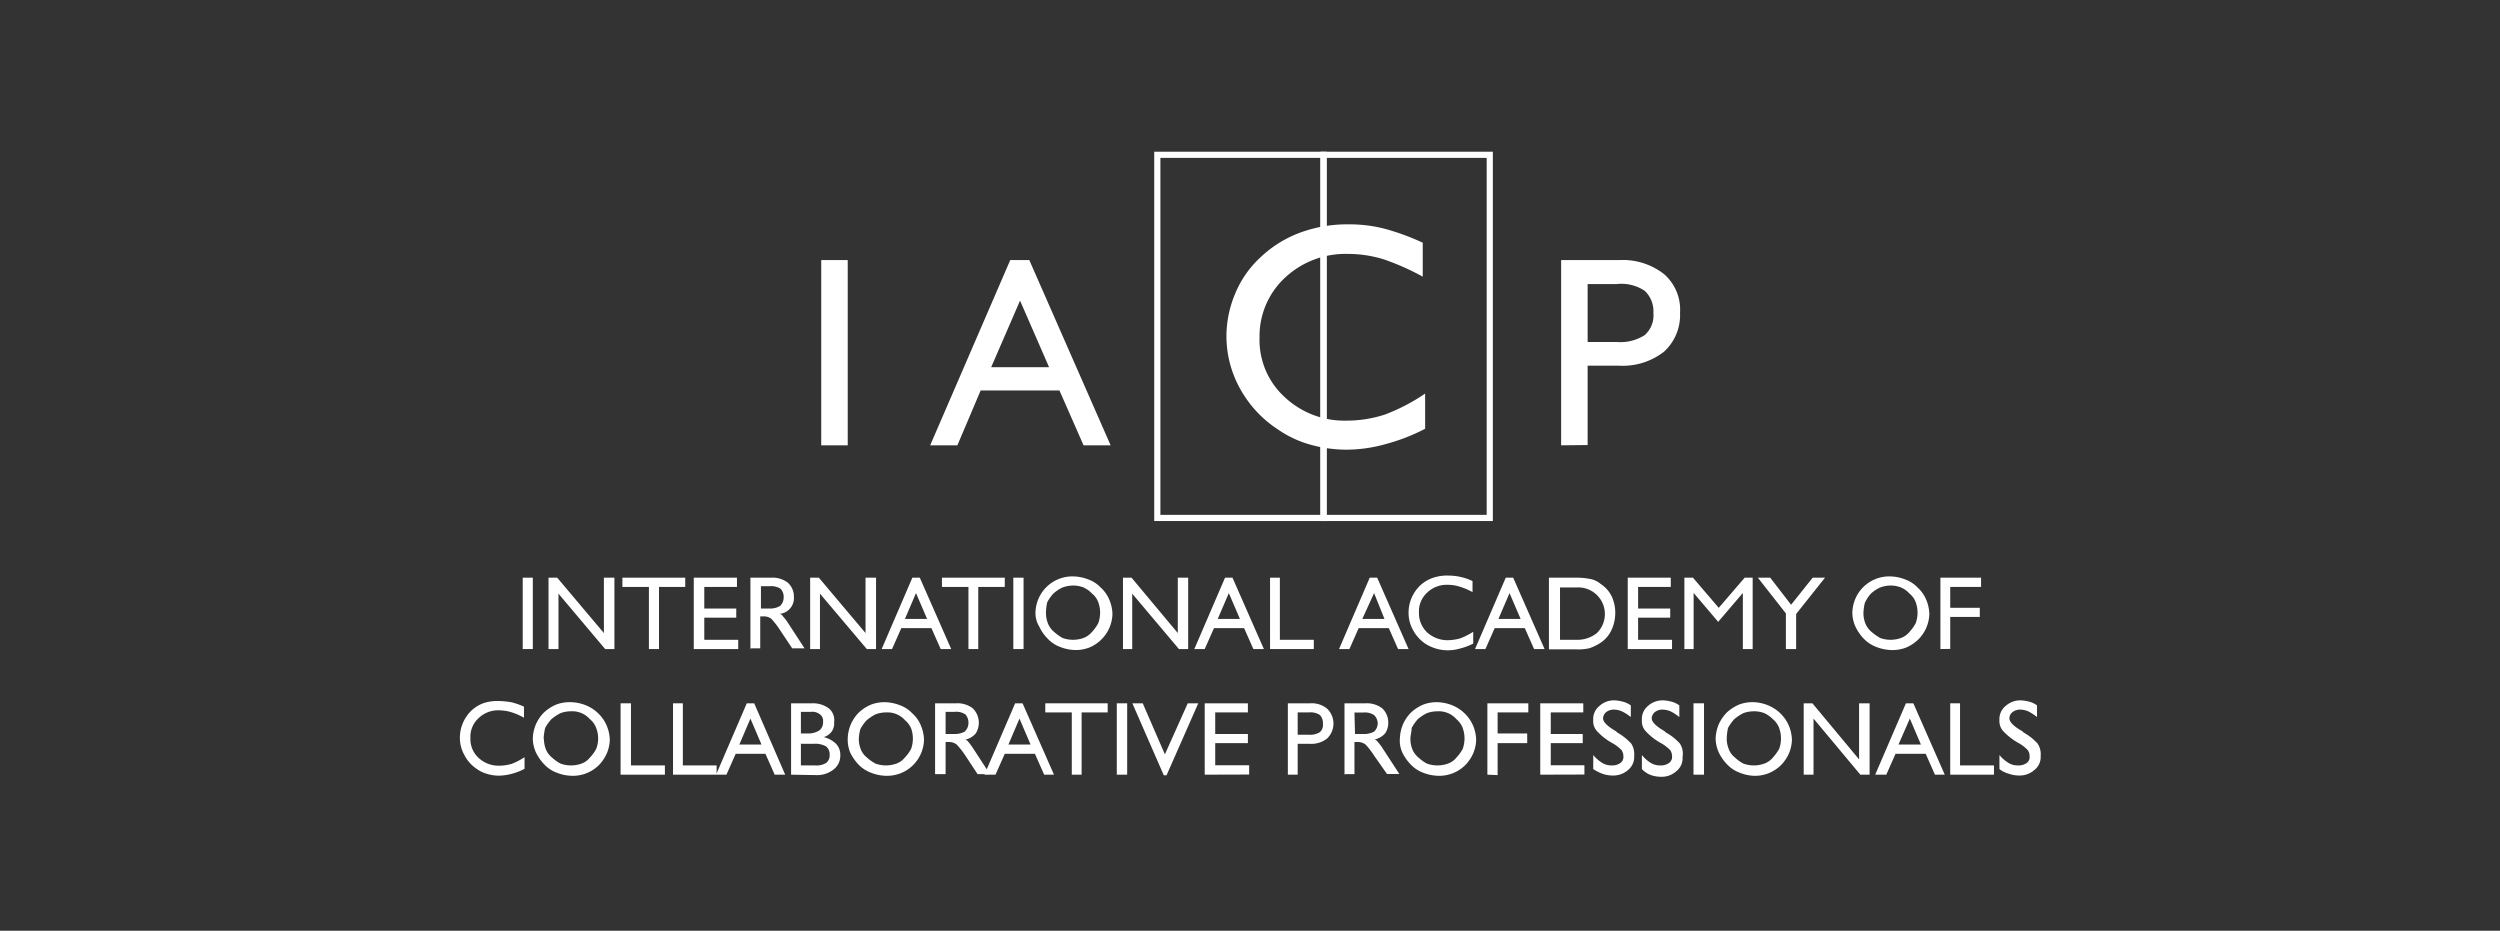 <svg xmlns="http://www.w3.org/2000/svg" viewBox="0 0 178.3 66.38"><rect x="0" y="0" width="178.3" height="66.38" fill="#333333" stroke="none"/><defs><style>.cls-1{fill:#fff;}.cls-2{fill:none;stroke:#fff;stroke-miterlimit:10;stroke-width:0.44px;}</style></defs><g id="Layer_1" data-name="Layer 1"><path class="cls-1" d="M37.28,46.29V41.2H38v5.09Z"></path><path class="cls-1" d="M39.12,46.29V41.2h.62l3.33,3.95V41.2h.75v5.09h-.66l-3.33-3.95v3.95Z"></path><path class="cls-1" d="M46.28,46.29V41.86H44.39V41.2h4.48v.66H47v4.43Z"></path><path class="cls-1" d="M49.48,46.29V41.2h3.08v.66H50.23V43.4h2.28v.65H50.23v1.58h2.42v.66Z"></path><path class="cls-1" d="M53.52,46.29V41.2H55a1.8,1.8,0,0,1,1.18.35,1.32,1.32,0,0,1,.44,1,1.13,1.13,0,0,1-1,1.23.4.4,0,0,1,.22.18,3.29,3.29,0,0,1,.31.39l1.23,1.89h-.88l-.88-1.32a5.67,5.67,0,0,0-.61-.79.89.89,0,0,0-.57-.17h-.22v2.28l-.75,0Zm.75-2.89h.61a1.38,1.38,0,0,0,.75-.18.81.81,0,0,0,.26-.61.83.83,0,0,0-.22-.62,1.23,1.23,0,0,0-.79-.18h-.61Z"></path><path class="cls-1" d="M57.78,46.29V41.2h.62l3.33,3.95V41.2h.75v5.09h-.66l-3.34-3.95v3.95Z"></path><path class="cls-1" d="M62.88,46.29l2.19-5.09h.53l2.24,5.09h-.75l-.66-1.49H64.28l-.66,1.49Zm1.66-2.15h1.58l-.79-1.84Z"></path><path class="cls-1" d="M69.07,46.29V41.86H67.18V41.2h4.48v.66H69.77v4.43Z"></path><path class="cls-1" d="M72.27,46.29V41.2H73v5.09Z"></path><path class="cls-1" d="M73.85,43.7a2.65,2.65,0,0,1,.79-1.84,2.63,2.63,0,0,1,1.93-.75,3.09,3.09,0,0,1,1.06.22,2.31,2.31,0,0,1,.87.57,2.44,2.44,0,0,1,.62.88,2.83,2.83,0,0,1,.22,1,2.65,2.65,0,0,1-.22,1,2.68,2.68,0,0,1-1.45,1.41,2.69,2.69,0,0,1-1,.17,3.09,3.09,0,0,1-1.06-.22,2.31,2.31,0,0,1-.87-.57,3.1,3.1,0,0,1-.62-.88A1.84,1.84,0,0,1,73.85,43.7Zm.75,0a2,2,0,0,0,.13.74,1.51,1.51,0,0,0,.44.62,3.53,3.53,0,0,0,.61.44,2.23,2.23,0,0,0,1.5,0,1.55,1.55,0,0,0,.61-.44,3,3,0,0,0,.44-.62,2.2,2.2,0,0,0,0-1.49,1.42,1.42,0,0,0-.44-.61,1.93,1.93,0,0,0-.61-.44,2,2,0,0,0-.75-.14,2.25,2.25,0,0,0-.75.14,2.53,2.53,0,0,0-.66.44,3,3,0,0,0-.43.61A3.42,3.42,0,0,0,74.6,43.75Z"></path><path class="cls-1" d="M80.09,46.29V41.2h.61L84,45.15V41.2h.74v5.09h-.66l-3.33-3.95v3.95Z"></path><path class="cls-1" d="M85.18,46.29l2.19-5.09h.53l2.24,5.09h-.75l-.66-1.49H86.58l-.66,1.49Zm1.67-2.15h1.58l-.79-1.84Z"></path><path class="cls-1" d="M90.58,46.29V41.2h.7v4.43H93.7v.66Z"></path><path class="cls-1" d="M95.5,46.29l2.19-5.09h.53l2.24,5.09h-.75l-.66-1.49H96.9l-.66,1.49Zm1.66-2.15h1.58L98,42.3Z"></path><path class="cls-1" d="M105.07,45.06v.84a4.41,4.41,0,0,1-.93.35,3.2,3.2,0,0,1-.92.13,3,3,0,0,1-1.58-.48,2.72,2.72,0,0,1-.88-1,2.46,2.46,0,0,1-.3-1.27,2.63,2.63,0,0,1,.22-1,2.77,2.77,0,0,1,.57-.84,2.64,2.64,0,0,1,.92-.57,3.14,3.14,0,0,1,1.14-.17,4.22,4.22,0,0,1,.83.09,4,4,0,0,1,.88.3v.79a4.53,4.53,0,0,0-.92-.39,2.66,2.66,0,0,0-.83-.13,2,2,0,0,0-1.5.57,1.8,1.8,0,0,0-.57,1.4,1.89,1.89,0,0,0,.57,1.41,2.16,2.16,0,0,0,1.45.57,3.58,3.58,0,0,0,.92-.13A5.21,5.21,0,0,0,105.07,45.06Z"></path><path class="cls-1" d="M105.2,46.29l2.19-5.09h.53l2.24,5.09h-.75l-.66-1.49H106.6l-.66,1.49Zm1.67-2.15h1.58l-.79-1.84Z"></path><path class="cls-1" d="M112.4,41.2a5,5,0,0,1,1,.09,1.57,1.57,0,0,1,.75.35,2.22,2.22,0,0,1,.79.88,2.74,2.74,0,0,1,.26,1.23A2.89,2.89,0,0,1,114.9,45a2.2,2.2,0,0,1-.79.87,3.47,3.47,0,0,1-.75.36,3.55,3.55,0,0,1-1,.08h-1.89V41.2Zm0,.7h-1.14v3.73h1.14a2.24,2.24,0,0,0,1.49-.48,1.9,1.9,0,0,0-1.49-3.25Z"></path><path class="cls-1" d="M116.09,46.29V41.2h3.07v.66h-2.33V43.4h2.29v.65h-2.29v1.58h2.42v.66Z"></path><path class="cls-1" d="M120.13,46.29V41.2h.61l1.84,2.15,1.85-2.15H125v5.09h-.7v-4l-1.76,2.06-1.75-2.06v4Z"></path><path class="cls-1" d="M127.37,46.29V43.75l-2-2.55h.88l1.49,1.93,1.54-1.93h.88l-2.06,2.59v2.5Z"></path><path class="cls-1" d="M132.11,43.7a2.65,2.65,0,0,1,.79-1.84,2.63,2.63,0,0,1,1.93-.75,3.09,3.09,0,0,1,1.06.22,2.31,2.31,0,0,1,.87.57,2.44,2.44,0,0,1,.62.88,2.83,2.83,0,0,1,.22,1,2.65,2.65,0,0,1-.22,1,2.72,2.72,0,0,1-.57.83,2.86,2.86,0,0,1-.88.58,2.69,2.69,0,0,1-1.05.17,3.09,3.09,0,0,1-1.06-.22,2.43,2.43,0,0,1-.88-.57,3.29,3.29,0,0,1-.61-.88A2.42,2.42,0,0,1,132.11,43.7Zm.79,0a2,2,0,0,0,.13.74,1.51,1.51,0,0,0,.44.62,4.05,4.05,0,0,0,.62.44,2.2,2.2,0,0,0,1.49,0,1.42,1.42,0,0,0,.61-.44,3,3,0,0,0,.44-.62,2.2,2.2,0,0,0,0-1.49,1.42,1.42,0,0,0-.44-.61,1.73,1.73,0,0,0-.61-.44,2,2,0,0,0-.75-.14,2.15,2.15,0,0,0-.74.14,2.53,2.53,0,0,0-.66.44A2.71,2.71,0,0,0,133,43,3.42,3.42,0,0,0,132.9,43.75Z"></path><path class="cls-1" d="M138.39,46.29V41.2h2.9v.66h-2.2v1.49h2.11V44h-2.11v2.28Z"></path><path class="cls-1" d="M37.41,54v.83a3.9,3.9,0,0,1-.92.36,3.71,3.71,0,0,1-.92.13,2.84,2.84,0,0,1-.84-.13,2.31,2.31,0,0,1-.74-.36,2.6,2.6,0,0,1-.88-1,2.49,2.49,0,0,1-.31-1.27,2.7,2.7,0,0,1,.79-1.85,2.5,2.5,0,0,1,.92-.57A3.17,3.17,0,0,1,35.65,50a5.27,5.27,0,0,1,.84.09,4.93,4.93,0,0,1,.88.31v.79a4.28,4.28,0,0,0-.92-.4,3.12,3.12,0,0,0-.84-.13,2,2,0,0,0-1.49.57,1.8,1.8,0,0,0-.57,1.41,1.82,1.82,0,0,0,.57,1.4,2.09,2.09,0,0,0,1.45.57,3.3,3.3,0,0,0,.92-.13A4.51,4.51,0,0,0,37.41,54Z"></path><path class="cls-1" d="M38,52.66a2.83,2.83,0,0,1,.22-1,2.77,2.77,0,0,1,.57-.84,3,3,0,0,1,.88-.57,2.69,2.69,0,0,1,1.05-.17,3,3,0,0,1,1.06.22,2.74,2.74,0,0,1,1.49,1.45,2.83,2.83,0,0,1,.22,1,2.65,2.65,0,0,1-.22,1,2.85,2.85,0,0,1-.57.83,2.63,2.63,0,0,1-1.93.75,3.14,3.14,0,0,1-1.06-.22,2.31,2.31,0,0,1-.87-.57,3.25,3.25,0,0,1-.62-.88A2.5,2.5,0,0,1,38,52.66Zm.79,0a2.22,2.22,0,0,0,.13.75,1.42,1.42,0,0,0,.44.61,3,3,0,0,0,.62.44,2.2,2.2,0,0,0,1.49,0,1.35,1.35,0,0,0,.61-.44,2.71,2.71,0,0,0,.44-.61,2.05,2.05,0,0,0,0-1.49,1.43,1.43,0,0,0-.44-.62,1.68,1.68,0,0,0-1.36-.57,2.14,2.14,0,0,0-.74.13,3.16,3.16,0,0,0-.66.44,3,3,0,0,0-.44.62A4.16,4.16,0,0,0,38.77,52.7Z"></path><path class="cls-1" d="M44.26,55.25V50.16H45v4.43h2.42v.66Z"></path><path class="cls-1" d="M48,55.25V50.16h.7v4.43h2.41v.66Z"></path><path class="cls-1" d="M51.07,55.25l2.19-5.09h.53L56,55.25h-.75l-.66-1.49H52.47l-.66,1.49Zm1.66-2.15h1.58l-.79-1.85Z"></path><path class="cls-1" d="M56.42,55.25V50.16h1.49a1.91,1.91,0,0,1,1.19.35,1.08,1.08,0,0,1,.39,1,1,1,0,0,1-.17.66,1.11,1.11,0,0,1-.57.4,1.93,1.93,0,0,1,.88.48,1.15,1.15,0,0,1,.3.83,1.23,1.23,0,0,1-.48,1,1.9,1.9,0,0,1-1.27.4Zm.7-2.94h.49a1.44,1.44,0,0,0,.83-.22.72.72,0,0,0,.26-.62.56.56,0,0,0-.22-.52.86.86,0,0,0-.65-.18h-.71Zm0,.7v1.58h1a1.35,1.35,0,0,0,.79-.17.66.66,0,0,0,.26-.58.72.72,0,0,0-.26-.61,1.56,1.56,0,0,0-.88-.18l-.88,0Z"></path><path class="cls-1" d="M60.46,52.66a2.83,2.83,0,0,1,.22-1,2.77,2.77,0,0,1,.57-.84,2.89,2.89,0,0,1,.88-.57,2.69,2.69,0,0,1,1-.17,3.14,3.14,0,0,1,1.06.22,2.31,2.31,0,0,1,.87.57,2.35,2.35,0,0,1,.62.88,2.83,2.83,0,0,1,.22,1,2.65,2.65,0,0,1-.22,1,2.62,2.62,0,0,1-1.45,1.4,2.69,2.69,0,0,1-1.05.18,3.09,3.09,0,0,1-1.06-.22,2.43,2.43,0,0,1-.88-.57,3.45,3.45,0,0,1-.61-.88A2.5,2.5,0,0,1,60.46,52.66Zm.79,0a2,2,0,0,0,.13.75,1.42,1.42,0,0,0,.44.61,3,3,0,0,0,.62.44,2.2,2.2,0,0,0,1.49,0,1.35,1.35,0,0,0,.61-.44,2.71,2.71,0,0,0,.44-.61A2.2,2.2,0,0,0,65,52a1.51,1.51,0,0,0-.44-.62,1.68,1.68,0,0,0-1.36-.57,2.14,2.14,0,0,0-.74.13,3.16,3.16,0,0,0-.66.44,3,3,0,0,0-.44.62A3.41,3.41,0,0,0,61.25,52.7Z"></path><path class="cls-1" d="M66.69,55.25V50.16h1.5a1.8,1.8,0,0,1,1.18.35,1.44,1.44,0,0,1,.22,1.8,1.38,1.38,0,0,1-.74.44.46.46,0,0,1,.22.17c.08.09.17.22.3.4l1.23,1.89h-.88l-.87-1.32a5.66,5.66,0,0,0-.62-.79.88.88,0,0,0-.57-.18h-.22v2.29l-.75,0Zm.75-2.9h.62a1.48,1.48,0,0,0,.74-.17.84.84,0,0,0,.27-.62.87.87,0,0,0-.22-.61,1.2,1.2,0,0,0-.79-.18h-.62Z"></path><path class="cls-1" d="M70.21,55.25l2.19-5.09h.53l2.24,5.09h-.7l-.66-1.49H71.66L71,55.25Zm1.71-2.15H73.5l-.79-1.85Z"></path><path class="cls-1" d="M76.44,55.25V50.81H74.55v-.65H79v.65H77.14v4.44Z"></path><path class="cls-1" d="M79.65,55.25V50.16h.74v5.09Z"></path><path class="cls-1" d="M83,55.29l-2.24-5.13h.74l1.58,3.64,1.63-3.64h.75L83.2,55.29Z"></path><path class="cls-1" d="M85.92,55.25V50.16H89v.65H86.67v1.54H89V53H86.67v1.58h2.42v.66Z"></path><path class="cls-1" d="M91.85,55.25V50.16h1.58a1.73,1.73,0,0,1,1.23.39,1.48,1.48,0,0,1,0,2.11,1.81,1.81,0,0,1-1.23.39h-.88v2.2Zm.7-2.85h.79a1.3,1.3,0,0,0,.79-.18.69.69,0,0,0,.22-.61.83.83,0,0,0-.22-.62,1.23,1.23,0,0,0-.79-.18h-.79Z"></path><path class="cls-1" d="M95.89,55.25V50.16h1.49a1.82,1.82,0,0,1,1.19.35,1.36,1.36,0,0,1,.44,1,1.33,1.33,0,0,1-.22.79,1.41,1.41,0,0,1-.75.44.38.38,0,0,1,.22.17,3.56,3.56,0,0,1,.31.4l1.23,1.89h-.88L98,53.89a5.1,5.1,0,0,0-.61-.79.9.9,0,0,0-.57-.18h-.22v2.29l-.75,0Zm.75-2.9h.61a1.52,1.52,0,0,0,.75-.17.84.84,0,0,0,.26-.62A.87.87,0,0,0,98,51a1.18,1.18,0,0,0-.79-.18h-.61Z"></path><path class="cls-1" d="M99.84,52.66a2.83,2.83,0,0,1,.22-1,2.77,2.77,0,0,1,.57-.84,3,3,0,0,1,.88-.57,2.69,2.69,0,0,1,1-.17,3.09,3.09,0,0,1,1.06.22,2.74,2.74,0,0,1,1.49,1.45,2.83,2.83,0,0,1,.22,1,2.65,2.65,0,0,1-.22,1,2.85,2.85,0,0,1-.57.83,2.63,2.63,0,0,1-1.93.75,3.14,3.14,0,0,1-1.06-.22,2.31,2.31,0,0,1-.87-.57,3.25,3.25,0,0,1-.62-.88A2,2,0,0,1,99.84,52.66Zm.75,0a2,2,0,0,0,.13.75,1.42,1.42,0,0,0,.44.61,2.71,2.71,0,0,0,.61.44,2.23,2.23,0,0,0,1.5,0,1.35,1.35,0,0,0,.61-.44,2.71,2.71,0,0,0,.44-.61,2.2,2.2,0,0,0,0-1.49,1.51,1.51,0,0,0-.44-.62,1.68,1.68,0,0,0-1.36-.57,2.24,2.24,0,0,0-.75.13,3.16,3.16,0,0,0-.66.44,3.42,3.42,0,0,0-.43.62C100.68,52.18,100.59,52.44,100.59,52.7Z"></path><path class="cls-1" d="M106.08,55.25V50.16H109v.65h-2.19v1.5h2.11V53h-2.11v2.28Z"></path><path class="cls-1" d="M109.85,55.25V50.16h3.07v.65H110.6v1.54h2.28V53H110.6v1.58H113v.66Z"></path><path class="cls-1" d="M113.63,54.85v-1a2.58,2.58,0,0,0,.66.57,1.22,1.22,0,0,0,.65.17,1,1,0,0,0,.62-.17.52.52,0,0,0,.22-.48.79.79,0,0,0-.13-.44,2.79,2.79,0,0,0-.71-.53,4.2,4.2,0,0,1-1.09-.88,1.05,1.05,0,0,1-.22-.74,1.18,1.18,0,0,1,.44-1,1.52,1.52,0,0,1,1.09-.4,2.71,2.71,0,0,1,.57.09,1.68,1.68,0,0,1,.58.27v.83a3.35,3.35,0,0,0-.62-.4,1.44,1.44,0,0,0-.57-.13.88.88,0,0,0-.57.18.61.61,0,0,0-.22.44c0,.26.31.57.92.92l.09.09a4.25,4.25,0,0,1,1,.79,1.41,1.41,0,0,1,.21.88,1.19,1.19,0,0,1-.43,1,1.59,1.59,0,0,1-1.1.4,2.22,2.22,0,0,1-.75-.13A3.19,3.19,0,0,1,113.63,54.85Z"></path><path class="cls-1" d="M117.1,54.85v-1a2.55,2.55,0,0,0,.65.57,1.25,1.25,0,0,0,.66.17,1,1,0,0,0,.62-.17.52.52,0,0,0,.22-.48.79.79,0,0,0-.13-.44,3,3,0,0,0-.71-.53,4.2,4.2,0,0,1-1.09-.88,1.05,1.05,0,0,1-.22-.74,1.2,1.2,0,0,1,.43-1,1.56,1.56,0,0,1,1.1-.4,2.71,2.71,0,0,1,.57.09,1.56,1.56,0,0,1,.57.27v.83a3.68,3.68,0,0,0-.61-.4,1.52,1.52,0,0,0-.57-.13.88.88,0,0,0-.57.18.61.61,0,0,0-.22.44c0,.26.31.57.92.92l.09.09a3.94,3.94,0,0,1,1,.79A1.35,1.35,0,0,1,120,54a1.17,1.17,0,0,1-.44,1,1.55,1.55,0,0,1-1.09.4,2.22,2.22,0,0,1-.75-.13A1.64,1.64,0,0,1,117.1,54.85Z"></path><path class="cls-1" d="M120.78,55.25V50.16h.75v5.09Z"></path><path class="cls-1" d="M122.36,52.66a2.83,2.83,0,0,1,.22-1,3,3,0,0,1,.57-.84,3.15,3.15,0,0,1,.88-.57,2.71,2.71,0,0,1,1.06-.17,3,3,0,0,1,1,.22,2.74,2.74,0,0,1,1.49,1.45,2.83,2.83,0,0,1,.22,1,2.65,2.65,0,0,1-.22,1,2.85,2.85,0,0,1-.57.83,2.71,2.71,0,0,1-.88.57,2.63,2.63,0,0,1-1.05.18,3,3,0,0,1-1-.22,2.35,2.35,0,0,1-.88-.57,3.25,3.25,0,0,1-.62-.88A2.5,2.5,0,0,1,122.36,52.66Zm.79,0a2,2,0,0,0,.14.75,1.35,1.35,0,0,0,.44.61,2.71,2.71,0,0,0,.61.44,2.2,2.2,0,0,0,1.49,0,1.43,1.43,0,0,0,.62-.44,3.53,3.53,0,0,0,.44-.61,2.2,2.2,0,0,0,0-1.49,1.51,1.51,0,0,0-.44-.62,2.2,2.2,0,0,0-.62-.44,2,2,0,0,0-.74-.13,2.15,2.15,0,0,0-.75.13,3.16,3.16,0,0,0-.66.44,3.46,3.46,0,0,0-.44.62A4.16,4.16,0,0,0,123.15,52.7Z"></path><path class="cls-1" d="M128.64,55.25V50.16h.62l3.33,4v-4h.75v5.09h-.66l-3.34-4v4Z"></path><path class="cls-1" d="M133.74,55.25l2.19-5.09h.53l2.24,5.09H138l-.66-1.49h-2.15l-.66,1.49Zm1.66-2.15H137l-.79-1.85Z"></path><path class="cls-1" d="M139.09,55.25V50.16h.7v4.43h2.42v.66Z"></path><path class="cls-1" d="M142.6,54.85v-1a2.58,2.58,0,0,0,.66.57,1.25,1.25,0,0,0,.66.17,1,1,0,0,0,.62-.17.51.51,0,0,0,.21-.48.72.72,0,0,0-.13-.44,2.69,2.69,0,0,0-.7-.53,4.49,4.49,0,0,1-1.1-.88,1.1,1.1,0,0,1-.22-.74,1.2,1.2,0,0,1,.44-1,1.56,1.56,0,0,1,1.1-.4,2.71,2.71,0,0,1,.57.09,1.56,1.56,0,0,1,.57.27v.83a3.68,3.68,0,0,0-.61-.4,1.52,1.52,0,0,0-.57-.13.88.88,0,0,0-.57.18.57.57,0,0,0-.22.44c0,.26.3.57.92.92l.09.09a3.94,3.94,0,0,1,1,.79,1.35,1.35,0,0,1,.22.88,1.17,1.17,0,0,1-.44,1,1.59,1.59,0,0,1-1.1.4,2.21,2.21,0,0,1-.74-.13A1.77,1.77,0,0,1,142.6,54.85Z"></path><rect class="cls-2" x="82.54" y="11.04" width="11.85" height="25.9"></rect><rect class="cls-2" x="94.4" y="11.04" width="11.85" height="25.9"></rect><path class="cls-1" d="M58.57,31.76V18.55h1.89V31.76Z"></path><path class="cls-1" d="M66.34,31.76l5.71-13.21h1.36l5.8,13.21H77.28l-1.72-3.91H69.94l-1.66,3.91Zm4.35-5.57h4.13l-2.07-4.75Z"></path><path class="cls-1" d="M101.64,28.07v2.51a13.61,13.61,0,0,1-2.81,1.09,10.31,10.31,0,0,1-2.81.4,9.56,9.56,0,0,1-2.54-.35,7.67,7.67,0,0,1-2.29-1.06,8.19,8.19,0,0,1-2.72-2.89,7.72,7.72,0,0,1-1-3.82,7.82,7.82,0,0,1,.62-3,7.3,7.3,0,0,1,1.8-2.59,8.28,8.28,0,0,1,2.81-1.76A9.74,9.74,0,0,1,96.15,16a10.15,10.15,0,0,1,2.59.31,17,17,0,0,1,2.73,1v2.42A18,18,0,0,0,98.7,18.5a8.63,8.63,0,0,0-2.55-.39,6.31,6.31,0,0,0-4.52,1.71,5.69,5.69,0,0,0-1.8,4.26,5.51,5.51,0,0,0,1.76,4.21A6.22,6.22,0,0,0,96,30a8.83,8.83,0,0,0,2.76-.43A13.61,13.61,0,0,0,101.64,28.07Z"></path><path class="cls-1" d="M111.34,31.76V18.55h4.13a4.77,4.77,0,0,1,3.21,1,3.36,3.36,0,0,1,1.14,2.76,3.53,3.53,0,0,1-1.14,2.77,4.77,4.77,0,0,1-3.21,1h-2.24v5.66Zm1.89-7.37h2.07a3.2,3.2,0,0,0,2-.49,1.88,1.88,0,0,0,.62-1.58,2,2,0,0,0-.62-1.58,3,3,0,0,0-2-.48h-2.07Z"></path></g></svg>